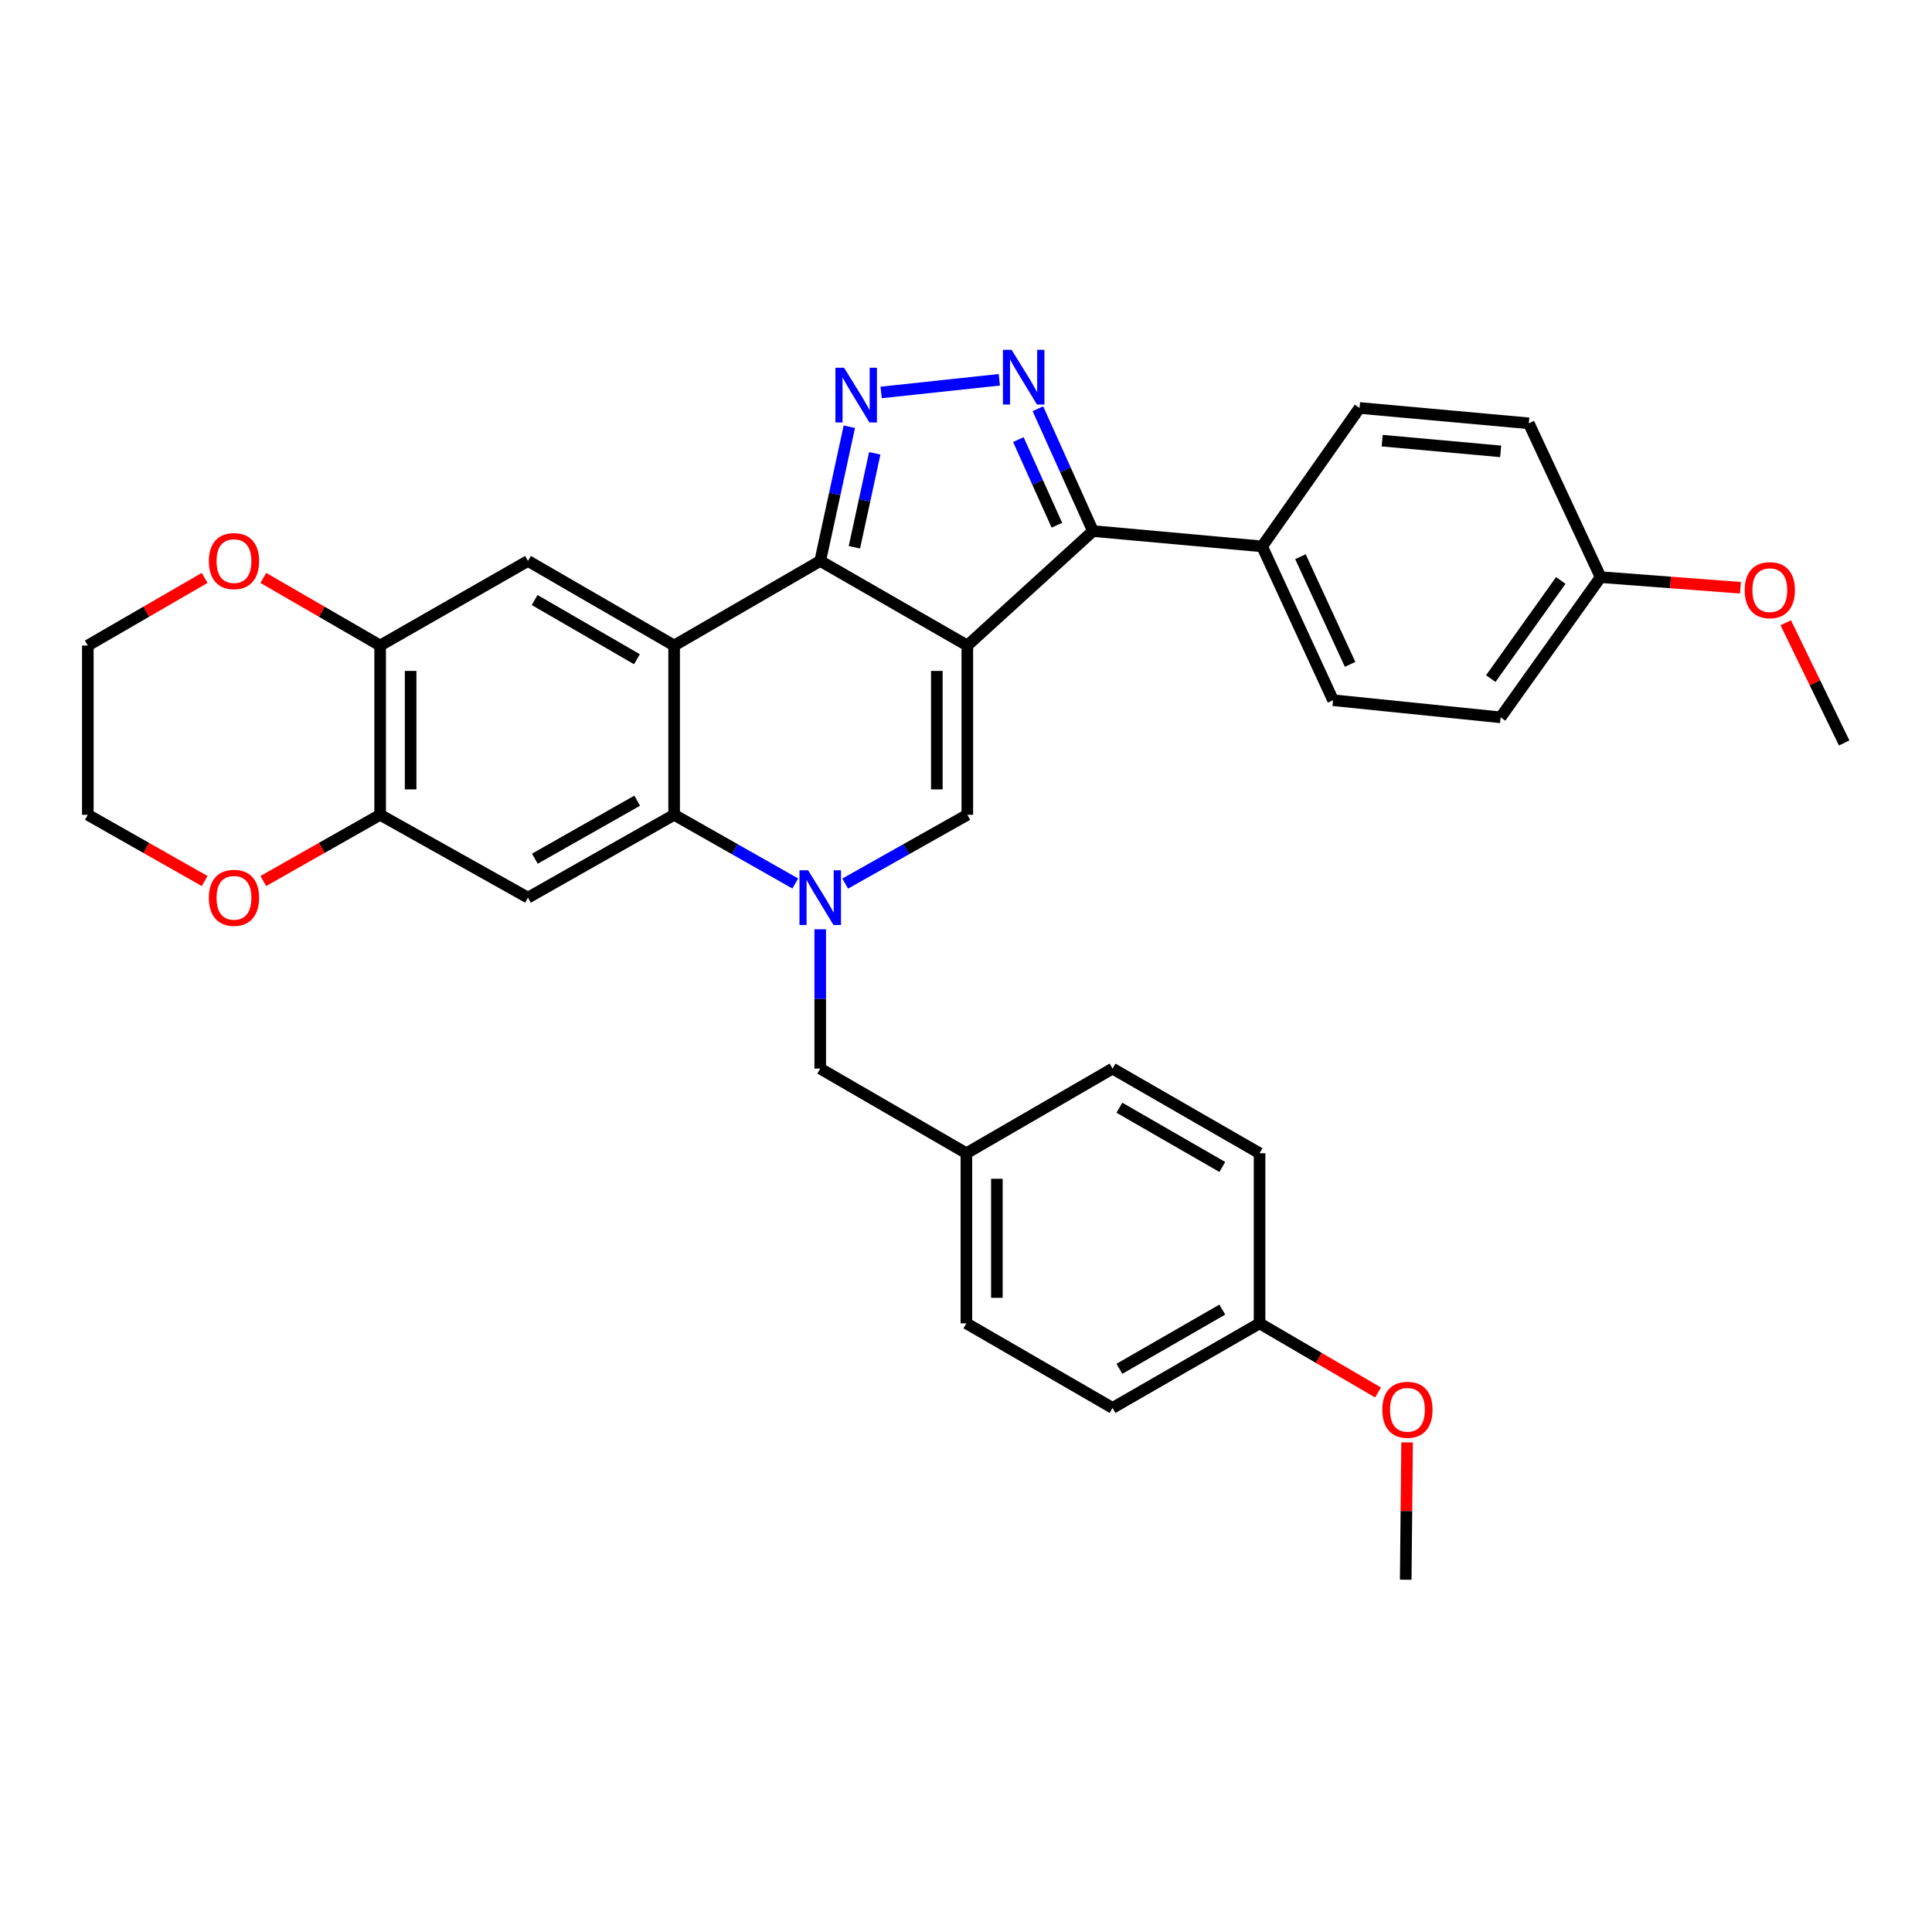 <?xml version='1.0' encoding='iso-8859-1'?>
<svg version='1.1' baseProfile='full'
              xmlns='http://www.w3.org/2000/svg'
                      xmlns:rdkit='http://www.rdkit.org/xml'
                      xmlns:xlink='http://www.w3.org/1999/xlink'
                  xml:space='preserve'
width='1000px' height='1000px' viewBox='0 0 1000 1000'>
<!-- END OF HEADER -->
<rect style='opacity:1.0;fill:#FFFFFF;stroke:none' width='1000' height='1000' x='0' y='0'> </rect>
<path class='bond-0' d='M 500.684,334.123 L 424.549,290.343' style='fill:none;fill-rule:evenodd;stroke:#000000;stroke-width:6px;stroke-linecap:butt;stroke-linejoin:miter;stroke-opacity:1' />
<path class='bond-4' d='M 500.684,334.123 L 500.684,421.735' style='fill:none;fill-rule:evenodd;stroke:#000000;stroke-width:6px;stroke-linecap:butt;stroke-linejoin:miter;stroke-opacity:1' />
<path class='bond-4' d='M 484.901,347.265 L 484.901,408.593' style='fill:none;fill-rule:evenodd;stroke:#000000;stroke-width:6px;stroke-linecap:butt;stroke-linejoin:miter;stroke-opacity:1' />
<path class='bond-7' d='M 500.684,334.123 L 565.709,274.876' style='fill:none;fill-rule:evenodd;stroke:#000000;stroke-width:6px;stroke-linecap:butt;stroke-linejoin:miter;stroke-opacity:1' />
<path class='bond-1' d='M 424.549,290.343 L 348.932,334.123' style='fill:none;fill-rule:evenodd;stroke:#000000;stroke-width:6px;stroke-linecap:butt;stroke-linejoin:miter;stroke-opacity:1' />
<path class='bond-3' d='M 424.549,290.343 L 432.08,255.609' style='fill:none;fill-rule:evenodd;stroke:#000000;stroke-width:6px;stroke-linecap:butt;stroke-linejoin:miter;stroke-opacity:1' />
<path class='bond-3' d='M 432.08,255.609 L 439.61,220.875' style='fill:none;fill-rule:evenodd;stroke:#0000FF;stroke-width:6px;stroke-linecap:butt;stroke-linejoin:miter;stroke-opacity:1' />
<path class='bond-3' d='M 442.233,283.267 L 447.504,258.953' style='fill:none;fill-rule:evenodd;stroke:#000000;stroke-width:6px;stroke-linecap:butt;stroke-linejoin:miter;stroke-opacity:1' />
<path class='bond-3' d='M 447.504,258.953 L 452.775,234.639' style='fill:none;fill-rule:evenodd;stroke:#0000FF;stroke-width:6px;stroke-linecap:butt;stroke-linejoin:miter;stroke-opacity:1' />
<path class='bond-9' d='M 348.932,334.123 L 273.28,290.343' style='fill:none;fill-rule:evenodd;stroke:#000000;stroke-width:6px;stroke-linecap:butt;stroke-linejoin:miter;stroke-opacity:1' />
<path class='bond-9' d='M 329.679,341.216 L 276.722,310.57' style='fill:none;fill-rule:evenodd;stroke:#000000;stroke-width:6px;stroke-linecap:butt;stroke-linejoin:miter;stroke-opacity:1' />
<path class='bond-34' d='M 348.932,334.123 L 348.932,421.735' style='fill:none;fill-rule:evenodd;stroke:#000000;stroke-width:6px;stroke-linecap:butt;stroke-linejoin:miter;stroke-opacity:1' />
<path class='bond-2' d='M 437.474,457.34 L 469.079,439.538' style='fill:none;fill-rule:evenodd;stroke:#0000FF;stroke-width:6px;stroke-linecap:butt;stroke-linejoin:miter;stroke-opacity:1' />
<path class='bond-2' d='M 469.079,439.538 L 500.684,421.735' style='fill:none;fill-rule:evenodd;stroke:#000000;stroke-width:6px;stroke-linecap:butt;stroke-linejoin:miter;stroke-opacity:1' />
<path class='bond-6' d='M 411.636,457.297 L 380.284,439.516' style='fill:none;fill-rule:evenodd;stroke:#0000FF;stroke-width:6px;stroke-linecap:butt;stroke-linejoin:miter;stroke-opacity:1' />
<path class='bond-6' d='M 380.284,439.516 L 348.932,421.735' style='fill:none;fill-rule:evenodd;stroke:#000000;stroke-width:6px;stroke-linecap:butt;stroke-linejoin:miter;stroke-opacity:1' />
<path class='bond-12' d='M 424.549,480.993 L 424.549,517.047' style='fill:none;fill-rule:evenodd;stroke:#0000FF;stroke-width:6px;stroke-linecap:butt;stroke-linejoin:miter;stroke-opacity:1' />
<path class='bond-12' d='M 424.549,517.047 L 424.549,553.101' style='fill:none;fill-rule:evenodd;stroke:#000000;stroke-width:6px;stroke-linecap:butt;stroke-linejoin:miter;stroke-opacity:1' />
<path class='bond-33' d='M 456.075,203.133 L 517.261,196.568' style='fill:none;fill-rule:evenodd;stroke:#0000FF;stroke-width:6px;stroke-linecap:butt;stroke-linejoin:miter;stroke-opacity:1' />
<path class='bond-5' d='M 537.212,211.56 L 551.461,243.218' style='fill:none;fill-rule:evenodd;stroke:#0000FF;stroke-width:6px;stroke-linecap:butt;stroke-linejoin:miter;stroke-opacity:1' />
<path class='bond-5' d='M 551.461,243.218 L 565.709,274.876' style='fill:none;fill-rule:evenodd;stroke:#000000;stroke-width:6px;stroke-linecap:butt;stroke-linejoin:miter;stroke-opacity:1' />
<path class='bond-5' d='M 527.094,227.535 L 537.068,249.696' style='fill:none;fill-rule:evenodd;stroke:#0000FF;stroke-width:6px;stroke-linecap:butt;stroke-linejoin:miter;stroke-opacity:1' />
<path class='bond-5' d='M 537.068,249.696 L 547.042,271.856' style='fill:none;fill-rule:evenodd;stroke:#000000;stroke-width:6px;stroke-linecap:butt;stroke-linejoin:miter;stroke-opacity:1' />
<path class='bond-8' d='M 348.932,421.735 L 273.28,464.621' style='fill:none;fill-rule:evenodd;stroke:#000000;stroke-width:6px;stroke-linecap:butt;stroke-linejoin:miter;stroke-opacity:1' />
<path class='bond-8' d='M 329.801,414.438 L 276.844,444.458' style='fill:none;fill-rule:evenodd;stroke:#000000;stroke-width:6px;stroke-linecap:butt;stroke-linejoin:miter;stroke-opacity:1' />
<path class='bond-13' d='M 565.709,274.876 L 653.269,282.811' style='fill:none;fill-rule:evenodd;stroke:#000000;stroke-width:6px;stroke-linecap:butt;stroke-linejoin:miter;stroke-opacity:1' />
<path class='bond-10' d='M 273.28,464.621 L 196.759,421.735' style='fill:none;fill-rule:evenodd;stroke:#000000;stroke-width:6px;stroke-linecap:butt;stroke-linejoin:miter;stroke-opacity:1' />
<path class='bond-11' d='M 273.28,290.343 L 196.759,334.123' style='fill:none;fill-rule:evenodd;stroke:#000000;stroke-width:6px;stroke-linecap:butt;stroke-linejoin:miter;stroke-opacity:1' />
<path class='bond-14' d='M 196.759,421.735 L 166.52,438.877' style='fill:none;fill-rule:evenodd;stroke:#000000;stroke-width:6px;stroke-linecap:butt;stroke-linejoin:miter;stroke-opacity:1' />
<path class='bond-14' d='M 166.52,438.877 L 136.281,456.019' style='fill:none;fill-rule:evenodd;stroke:#FF0000;stroke-width:6px;stroke-linecap:butt;stroke-linejoin:miter;stroke-opacity:1' />
<path class='bond-36' d='M 196.759,421.735 L 196.759,334.123' style='fill:none;fill-rule:evenodd;stroke:#000000;stroke-width:6px;stroke-linecap:butt;stroke-linejoin:miter;stroke-opacity:1' />
<path class='bond-36' d='M 212.542,408.593 L 212.542,347.265' style='fill:none;fill-rule:evenodd;stroke:#000000;stroke-width:6px;stroke-linecap:butt;stroke-linejoin:miter;stroke-opacity:1' />
<path class='bond-15' d='M 196.759,334.123 L 166.526,316.627' style='fill:none;fill-rule:evenodd;stroke:#000000;stroke-width:6px;stroke-linecap:butt;stroke-linejoin:miter;stroke-opacity:1' />
<path class='bond-15' d='M 166.526,316.627 L 136.292,299.131' style='fill:none;fill-rule:evenodd;stroke:#FF0000;stroke-width:6px;stroke-linecap:butt;stroke-linejoin:miter;stroke-opacity:1' />
<path class='bond-18' d='M 424.549,553.101 L 500.202,596.916' style='fill:none;fill-rule:evenodd;stroke:#000000;stroke-width:6px;stroke-linecap:butt;stroke-linejoin:miter;stroke-opacity:1' />
<path class='bond-16' d='M 653.269,282.811 L 689.99,362.427' style='fill:none;fill-rule:evenodd;stroke:#000000;stroke-width:6px;stroke-linecap:butt;stroke-linejoin:miter;stroke-opacity:1' />
<path class='bond-16' d='M 673.109,288.143 L 698.814,343.874' style='fill:none;fill-rule:evenodd;stroke:#000000;stroke-width:6px;stroke-linecap:butt;stroke-linejoin:miter;stroke-opacity:1' />
<path class='bond-17' d='M 653.269,282.811 L 703.695,211.166' style='fill:none;fill-rule:evenodd;stroke:#000000;stroke-width:6px;stroke-linecap:butt;stroke-linejoin:miter;stroke-opacity:1' />
<path class='bond-29' d='M 105.933,456.019 L 75.694,438.877' style='fill:none;fill-rule:evenodd;stroke:#FF0000;stroke-width:6px;stroke-linecap:butt;stroke-linejoin:miter;stroke-opacity:1' />
<path class='bond-29' d='M 75.694,438.877 L 45.455,421.735' style='fill:none;fill-rule:evenodd;stroke:#000000;stroke-width:6px;stroke-linecap:butt;stroke-linejoin:miter;stroke-opacity:1' />
<path class='bond-30' d='M 105.922,299.131 L 75.688,316.627' style='fill:none;fill-rule:evenodd;stroke:#FF0000;stroke-width:6px;stroke-linecap:butt;stroke-linejoin:miter;stroke-opacity:1' />
<path class='bond-30' d='M 75.688,316.627 L 45.455,334.123' style='fill:none;fill-rule:evenodd;stroke:#000000;stroke-width:6px;stroke-linecap:butt;stroke-linejoin:miter;stroke-opacity:1' />
<path class='bond-22' d='M 689.99,362.427 L 776.708,371.292' style='fill:none;fill-rule:evenodd;stroke:#000000;stroke-width:6px;stroke-linecap:butt;stroke-linejoin:miter;stroke-opacity:1' />
<path class='bond-21' d='M 703.695,211.166 L 791.307,219.101' style='fill:none;fill-rule:evenodd;stroke:#000000;stroke-width:6px;stroke-linecap:butt;stroke-linejoin:miter;stroke-opacity:1' />
<path class='bond-21' d='M 715.413,228.075 L 776.742,233.629' style='fill:none;fill-rule:evenodd;stroke:#000000;stroke-width:6px;stroke-linecap:butt;stroke-linejoin:miter;stroke-opacity:1' />
<path class='bond-23' d='M 500.202,596.916 L 575.854,553.101' style='fill:none;fill-rule:evenodd;stroke:#000000;stroke-width:6px;stroke-linecap:butt;stroke-linejoin:miter;stroke-opacity:1' />
<path class='bond-24' d='M 500.202,596.916 L 500.202,684.958' style='fill:none;fill-rule:evenodd;stroke:#000000;stroke-width:6px;stroke-linecap:butt;stroke-linejoin:miter;stroke-opacity:1' />
<path class='bond-24' d='M 515.984,610.122 L 515.984,671.751' style='fill:none;fill-rule:evenodd;stroke:#000000;stroke-width:6px;stroke-linecap:butt;stroke-linejoin:miter;stroke-opacity:1' />
<path class='bond-19' d='M 828.467,298.726 L 791.307,219.101' style='fill:none;fill-rule:evenodd;stroke:#000000;stroke-width:6px;stroke-linecap:butt;stroke-linejoin:miter;stroke-opacity:1' />
<path class='bond-27' d='M 828.467,298.726 L 864.662,301.476' style='fill:none;fill-rule:evenodd;stroke:#000000;stroke-width:6px;stroke-linecap:butt;stroke-linejoin:miter;stroke-opacity:1' />
<path class='bond-27' d='M 864.662,301.476 L 900.857,304.226' style='fill:none;fill-rule:evenodd;stroke:#FF0000;stroke-width:6px;stroke-linecap:butt;stroke-linejoin:miter;stroke-opacity:1' />
<path class='bond-35' d='M 828.467,298.726 L 776.708,371.292' style='fill:none;fill-rule:evenodd;stroke:#000000;stroke-width:6px;stroke-linecap:butt;stroke-linejoin:miter;stroke-opacity:1' />
<path class='bond-35' d='M 807.854,300.446 L 771.623,351.242' style='fill:none;fill-rule:evenodd;stroke:#000000;stroke-width:6px;stroke-linecap:butt;stroke-linejoin:miter;stroke-opacity:1' />
<path class='bond-20' d='M 651.945,684.958 L 575.854,728.737' style='fill:none;fill-rule:evenodd;stroke:#000000;stroke-width:6px;stroke-linecap:butt;stroke-linejoin:miter;stroke-opacity:1' />
<path class='bond-20' d='M 632.66,677.845 L 579.397,708.49' style='fill:none;fill-rule:evenodd;stroke:#000000;stroke-width:6px;stroke-linecap:butt;stroke-linejoin:miter;stroke-opacity:1' />
<path class='bond-28' d='M 651.945,684.958 L 682.606,702.851' style='fill:none;fill-rule:evenodd;stroke:#000000;stroke-width:6px;stroke-linecap:butt;stroke-linejoin:miter;stroke-opacity:1' />
<path class='bond-28' d='M 682.606,702.851 L 713.267,720.744' style='fill:none;fill-rule:evenodd;stroke:#FF0000;stroke-width:6px;stroke-linecap:butt;stroke-linejoin:miter;stroke-opacity:1' />
<path class='bond-37' d='M 651.945,684.958 L 651.945,596.916' style='fill:none;fill-rule:evenodd;stroke:#000000;stroke-width:6px;stroke-linecap:butt;stroke-linejoin:miter;stroke-opacity:1' />
<path class='bond-25' d='M 575.854,553.101 L 651.945,596.916' style='fill:none;fill-rule:evenodd;stroke:#000000;stroke-width:6px;stroke-linecap:butt;stroke-linejoin:miter;stroke-opacity:1' />
<path class='bond-25' d='M 579.392,573.351 L 632.655,604.021' style='fill:none;fill-rule:evenodd;stroke:#000000;stroke-width:6px;stroke-linecap:butt;stroke-linejoin:miter;stroke-opacity:1' />
<path class='bond-26' d='M 500.202,684.958 L 575.854,728.737' style='fill:none;fill-rule:evenodd;stroke:#000000;stroke-width:6px;stroke-linecap:butt;stroke-linejoin:miter;stroke-opacity:1' />
<path class='bond-31' d='M 924.299,322.342 L 939.422,353.45' style='fill:none;fill-rule:evenodd;stroke:#FF0000;stroke-width:6px;stroke-linecap:butt;stroke-linejoin:miter;stroke-opacity:1' />
<path class='bond-31' d='M 939.422,353.45 L 954.545,384.558' style='fill:none;fill-rule:evenodd;stroke:#000000;stroke-width:6px;stroke-linecap:butt;stroke-linejoin:miter;stroke-opacity:1' />
<path class='bond-32' d='M 728.312,746.584 L 727.955,782.12' style='fill:none;fill-rule:evenodd;stroke:#FF0000;stroke-width:6px;stroke-linecap:butt;stroke-linejoin:miter;stroke-opacity:1' />
<path class='bond-32' d='M 727.955,782.12 L 727.597,817.656' style='fill:none;fill-rule:evenodd;stroke:#000000;stroke-width:6px;stroke-linecap:butt;stroke-linejoin:miter;stroke-opacity:1' />
<path class='bond-38' d='M 45.455,421.735 L 45.455,334.123' style='fill:none;fill-rule:evenodd;stroke:#000000;stroke-width:6px;stroke-linecap:butt;stroke-linejoin:miter;stroke-opacity:1' />
<path  class='atom-3' d='M 418.289 450.461
L 427.569 465.461
Q 428.489 466.941, 429.969 469.621
Q 431.449 472.301, 431.529 472.461
L 431.529 450.461
L 435.289 450.461
L 435.289 478.781
L 431.409 478.781
L 421.449 462.381
Q 420.289 460.461, 419.049 458.261
Q 417.849 456.061, 417.489 455.381
L 417.489 478.781
L 413.809 478.781
L 413.809 450.461
L 418.289 450.461
' fill='#0000FF'/>
<path  class='atom-4' d='M 436.896 190.36
L 446.176 205.36
Q 447.096 206.84, 448.576 209.52
Q 450.056 212.2, 450.136 212.36
L 450.136 190.36
L 453.896 190.36
L 453.896 218.68
L 450.016 218.68
L 440.056 202.28
Q 438.896 200.36, 437.656 198.16
Q 436.456 195.96, 436.096 195.28
L 436.096 218.68
L 432.416 218.68
L 432.416 190.36
L 436.896 190.36
' fill='#0000FF'/>
<path  class='atom-6' d='M 523.596 181.057
L 532.876 196.057
Q 533.796 197.537, 535.276 200.217
Q 536.756 202.897, 536.836 203.057
L 536.836 181.057
L 540.596 181.057
L 540.596 209.377
L 536.716 209.377
L 526.756 192.977
Q 525.596 191.057, 524.356 188.857
Q 523.156 186.657, 522.796 185.977
L 522.796 209.377
L 519.116 209.377
L 519.116 181.057
L 523.596 181.057
' fill='#0000FF'/>
<path  class='atom-15' d='M 108.107 464.701
Q 108.107 457.901, 111.467 454.101
Q 114.827 450.301, 121.107 450.301
Q 127.387 450.301, 130.747 454.101
Q 134.107 457.901, 134.107 464.701
Q 134.107 471.581, 130.707 475.501
Q 127.307 479.381, 121.107 479.381
Q 114.867 479.381, 111.467 475.501
Q 108.107 471.621, 108.107 464.701
M 121.107 476.181
Q 125.427 476.181, 127.747 473.301
Q 130.107 470.381, 130.107 464.701
Q 130.107 459.141, 127.747 456.341
Q 125.427 453.501, 121.107 453.501
Q 116.787 453.501, 114.427 456.301
Q 112.107 459.101, 112.107 464.701
Q 112.107 470.421, 114.427 473.301
Q 116.787 476.181, 121.107 476.181
' fill='#FF0000'/>
<path  class='atom-16' d='M 108.107 290.423
Q 108.107 283.623, 111.467 279.823
Q 114.827 276.023, 121.107 276.023
Q 127.387 276.023, 130.747 279.823
Q 134.107 283.623, 134.107 290.423
Q 134.107 297.303, 130.707 301.223
Q 127.307 305.103, 121.107 305.103
Q 114.867 305.103, 111.467 301.223
Q 108.107 297.343, 108.107 290.423
M 121.107 301.903
Q 125.427 301.903, 127.747 299.023
Q 130.107 296.103, 130.107 290.423
Q 130.107 284.863, 127.747 282.063
Q 125.427 279.223, 121.107 279.223
Q 116.787 279.223, 114.427 282.023
Q 112.107 284.823, 112.107 290.423
Q 112.107 296.143, 114.427 299.023
Q 116.787 301.903, 121.107 301.903
' fill='#FF0000'/>
<path  class='atom-28' d='M 903.053 305.461
Q 903.053 298.661, 906.413 294.861
Q 909.773 291.061, 916.053 291.061
Q 922.333 291.061, 925.693 294.861
Q 929.053 298.661, 929.053 305.461
Q 929.053 312.341, 925.653 316.261
Q 922.253 320.141, 916.053 320.141
Q 909.813 320.141, 906.413 316.261
Q 903.053 312.381, 903.053 305.461
M 916.053 316.941
Q 920.373 316.941, 922.693 314.061
Q 925.053 311.141, 925.053 305.461
Q 925.053 299.901, 922.693 297.101
Q 920.373 294.261, 916.053 294.261
Q 911.733 294.261, 909.373 297.061
Q 907.053 299.861, 907.053 305.461
Q 907.053 311.181, 909.373 314.061
Q 911.733 316.941, 916.053 316.941
' fill='#FF0000'/>
<path  class='atom-29' d='M 715.483 729.703
Q 715.483 722.903, 718.843 719.103
Q 722.203 715.303, 728.483 715.303
Q 734.763 715.303, 738.123 719.103
Q 741.483 722.903, 741.483 729.703
Q 741.483 736.583, 738.083 740.503
Q 734.683 744.383, 728.483 744.383
Q 722.243 744.383, 718.843 740.503
Q 715.483 736.623, 715.483 729.703
M 728.483 741.183
Q 732.803 741.183, 735.123 738.303
Q 737.483 735.383, 737.483 729.703
Q 737.483 724.143, 735.123 721.343
Q 732.803 718.503, 728.483 718.503
Q 724.163 718.503, 721.803 721.303
Q 719.483 724.103, 719.483 729.703
Q 719.483 735.423, 721.803 738.303
Q 724.163 741.183, 728.483 741.183
' fill='#FF0000'/>
</svg>
